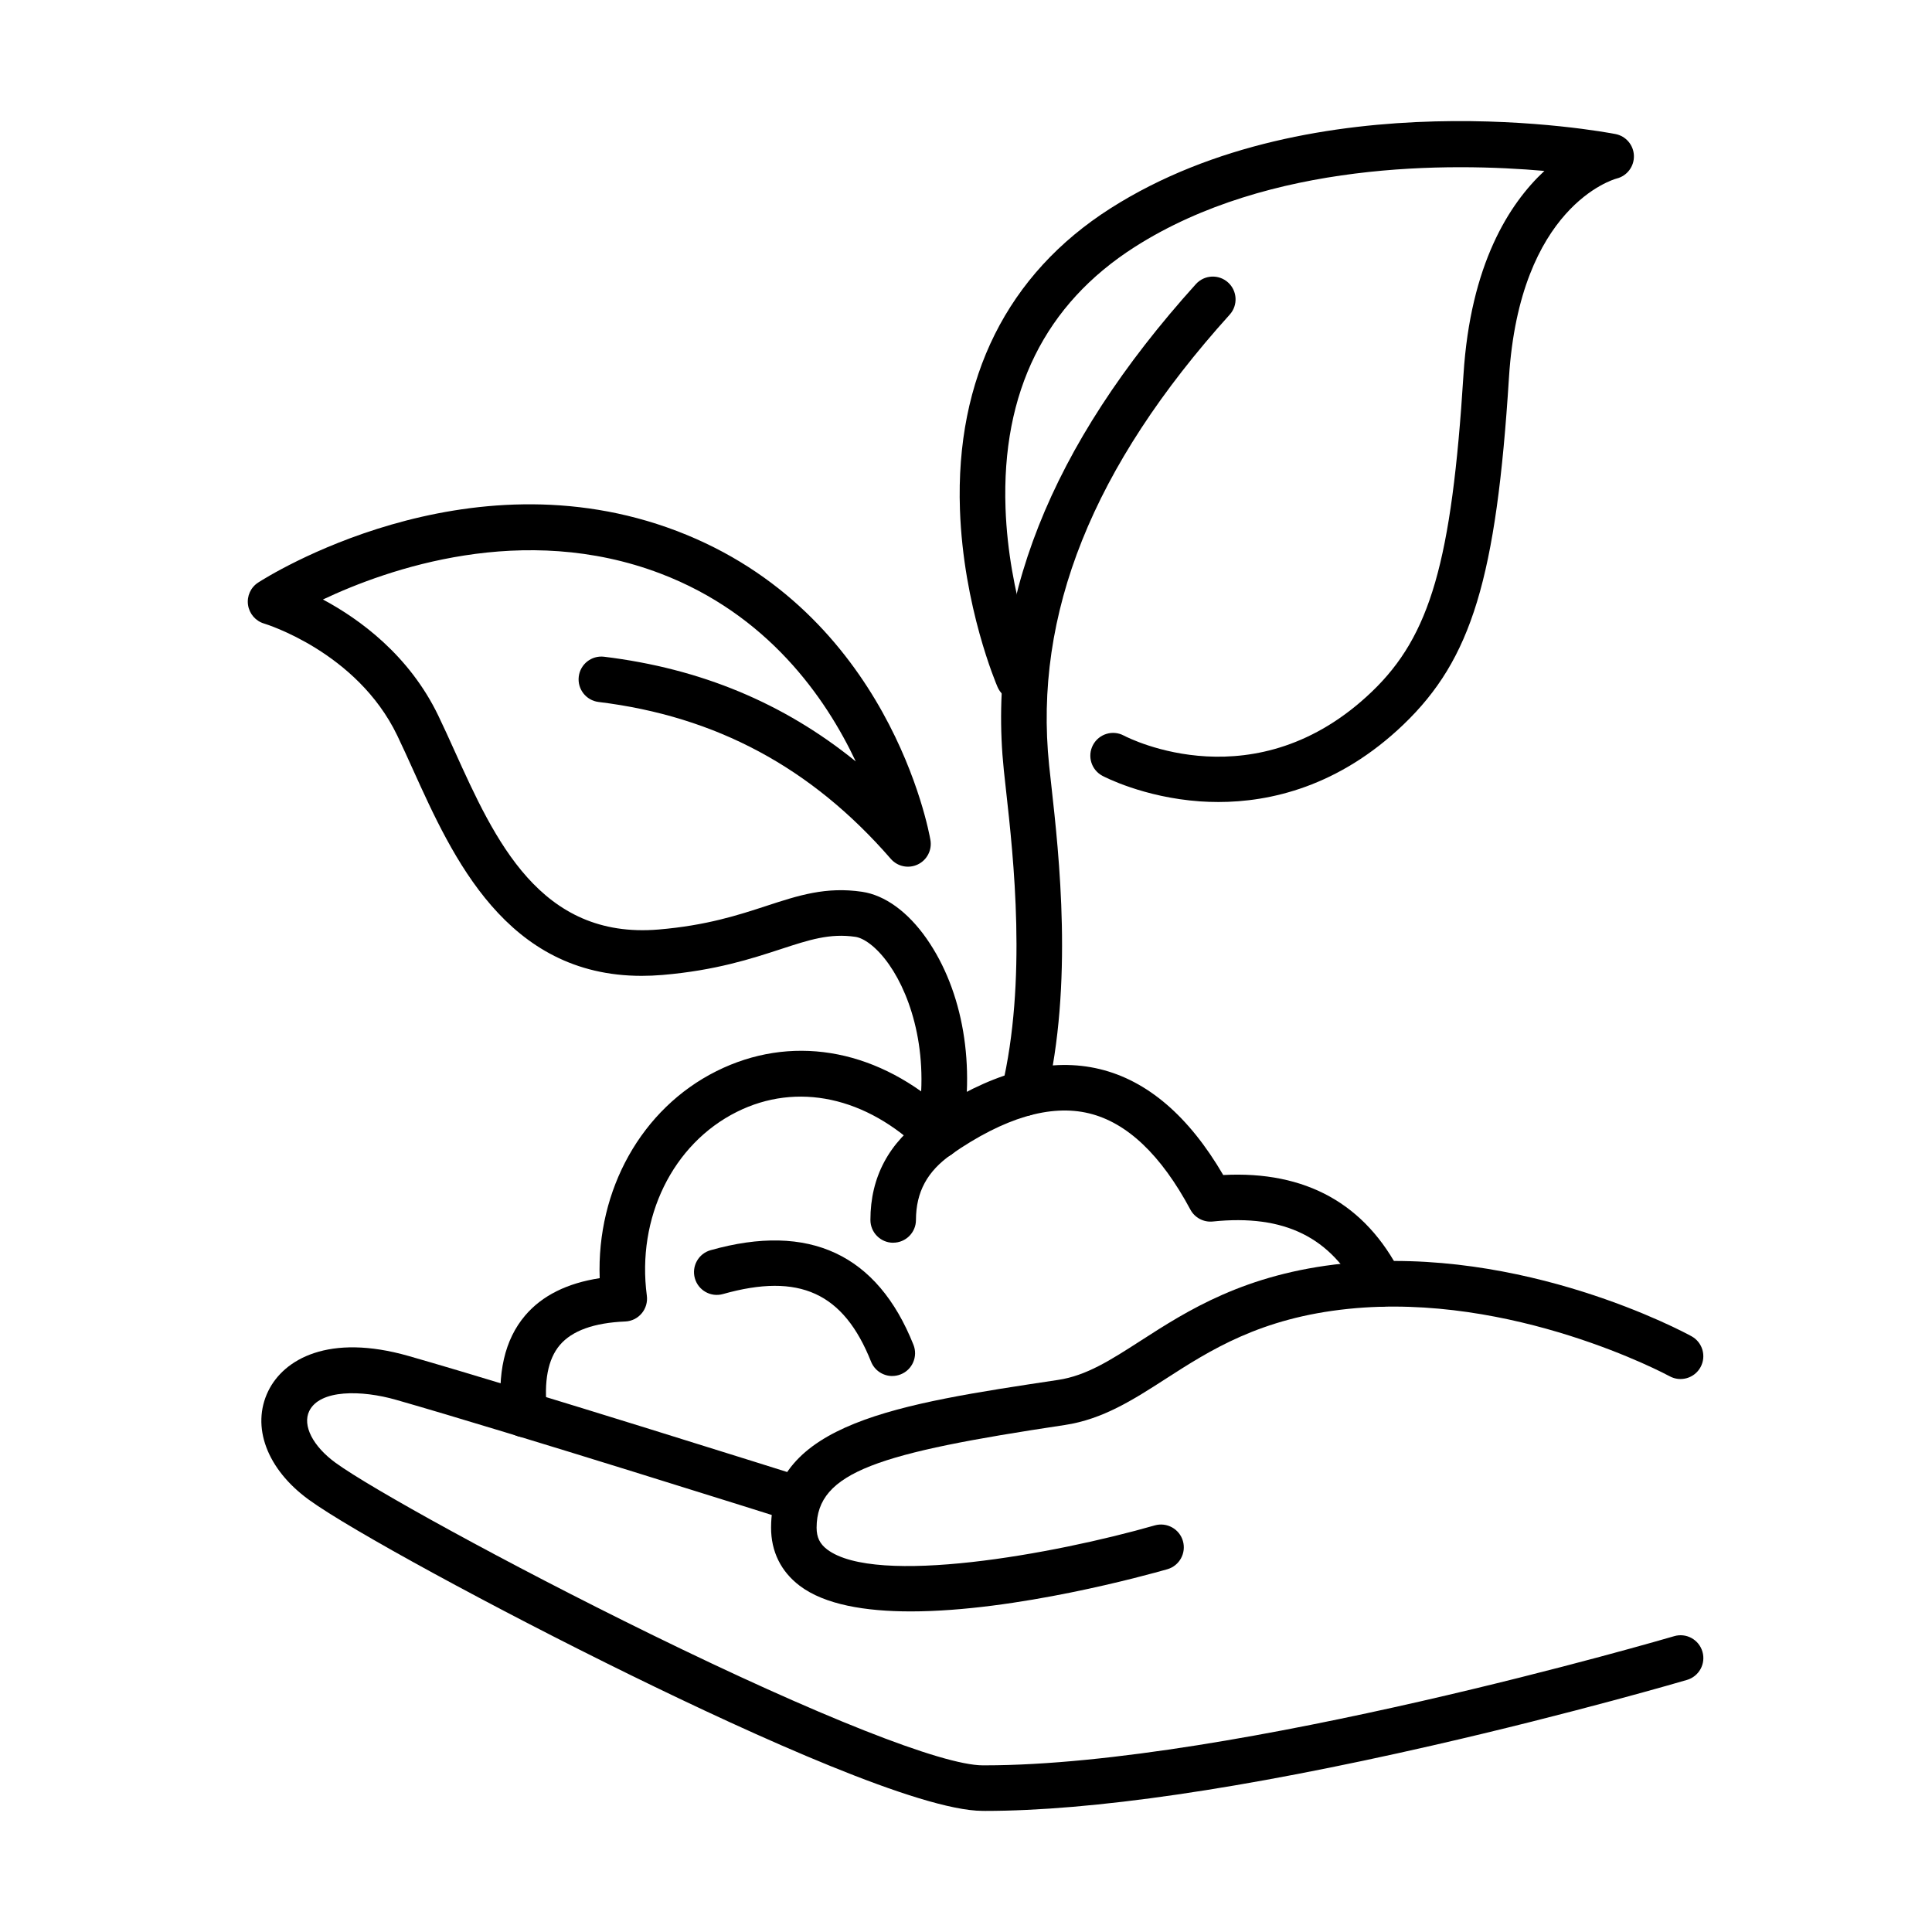 <?xml version="1.0" encoding="UTF-8"?>
<!-- Uploaded to: ICON Repo, www.iconrepo.com, Generator: ICON Repo Mixer Tools -->
<svg fill="#000000" width="800px" height="800px" version="1.1" viewBox="144 144 512 512" xmlns="http://www.w3.org/2000/svg">
 <g>
  <path d="m385.34 571.04c-12.031 0-22.793-1.793-29.395-6.785-4.992-3.773-7.621-9.109-7.602-15.441 0.082-27.703 33.613-32.738 76.055-39.121 7.519-1.125 13.871-5.223 21.914-10.398 12.281-7.91 27.574-17.758 53.797-20.453 47.504-4.883 90.355 18.281 92.156 19.277 2.922 1.602 3.996 5.273 2.387 8.203-1.602 2.918-5.273 3.996-8.203 2.387-0.625-0.344-41.555-22.328-85.113-17.848-23.344 2.394-36.703 11-48.488 18.59-8.527 5.488-16.582 10.672-26.668 12.191-49.316 7.41-65.734 12.383-65.773 27.199 0 2.559 0.836 4.289 2.797 5.781 12.926 9.773 60.105 1.277 86.812-6.375 3.203-0.914 6.555 0.938 7.473 4.148 0.914 3.211-0.938 6.555-4.141 7.469-5.356 1.531-40.105 11.176-68.027 11.176z"/>
  <path d="m404.96 623.9h-0.594c-16.457-0.051-59.797-19.598-93.258-35.996-36.156-17.719-74.41-38.566-85.273-46.469-11.113-8.082-15.332-19.387-10.75-28.789 4.117-8.457 16.047-15.332 37.176-9.301 30.664 8.758 103.13 31.637 103.86 31.859 3.184 1.008 4.945 4.398 3.945 7.582-1.004 3.18-4.398 4.941-7.578 3.945-0.727-0.23-73.043-23.055-103.54-31.77-9.109-2.609-20.184-2.781-22.992 2.977-1.863 3.816 0.945 9.332 6.996 13.734 9.109 6.621 44.828 26.441 83.492 45.387 44.355 21.734 77.242 34.742 87.973 34.773h0.555c65.875 0 181.52-33.887 182.69-34.227 3.199-0.949 6.551 0.883 7.496 4.086 0.949 3.199-0.883 6.555-4.086 7.5-0.289 0.09-29.996 8.816-67.555 17.402-50.273 11.488-90.148 17.316-118.54 17.316z"/>
  <path d="m282.99 524.88c-3.019 0-5.625-2.266-5.988-5.336-1.348-11.477 0.727-20.547 6.18-26.938 4.473-5.246 11.094-8.555 19.742-9.875-0.848-23.426 11.094-44.957 30.953-54.871 19.469-9.715 41.387-6.144 59.434 9.449 15.332-9.672 29.477-13.035 42.098-9.996 12.645 3.043 23.656 12.484 32.758 28.078 21.863-1.148 37.699 7.641 47.082 26.16 1.508 2.981 0.32 6.617-2.66 8.113-2.977 1.512-6.613 0.324-8.113-2.656-7.672-15.129-20.082-21.262-39.066-19.297-2.438 0.25-4.793-0.996-5.949-3.16-7.773-14.508-16.812-23.082-26.879-25.508-10.238-2.469-22.5 1.188-36.441 10.859-2.387 1.652-5.606 1.379-7.68-0.652-14.848-14.598-33.23-18.562-49.195-10.59-17.004 8.484-26.586 28.055-23.848 48.711 0.223 1.68-0.273 3.383-1.359 4.68-1.086 1.301-2.676 2.086-4.367 2.156-8.266 0.34-14.094 2.445-17.316 6.231-3.18 3.734-4.316 9.684-3.371 17.688 0.391 3.312-1.984 6.309-5.297 6.703-0.238 0.031-0.473 0.039-0.715 0.039z"/>
  <path d="m466.89 356.54c-1.703 0-3.324-0.059-4.875-0.168-14.988-1.059-25.438-6.547-25.871-6.777-2.938-1.57-4.055-5.223-2.484-8.172 1.57-2.941 5.223-4.059 8.164-2.488 1.52 0.797 35.043 17.797 65.754-11.648 15.461-14.828 21.141-34.445 24.262-84.004 1.84-29.203 12.09-45.289 21.441-53.988-24.875-2.191-72.793-2.644-108.53 20.133-23.809 15.184-35.344 38.465-34.277 69.211 0.816 23.484 8.91 42.461 8.988 42.652 1.32 3.059-0.09 6.613-3.148 7.941-3.062 1.316-6.613-0.09-7.945-3.152-0.371-0.855-9.078-21.289-9.973-47.031-1.211-34.828 12.57-62.422 39.863-79.816 54.258-34.59 130.62-20.336 133.85-19.711 2.789 0.535 4.824 2.941 4.894 5.777 0.07 2.84-1.832 5.336-4.59 6.019-0.988 0.273-25.66 7.449-28.52 52.719-3.352 53.152-9.887 74.645-27.953 91.969-17.254 16.531-35.465 20.535-49.047 20.535z"/>
  <path d="m415.36 439.81c-0.465 0-0.938-0.051-1.398-0.164-3.242-0.773-5.246-4.023-4.481-7.277 6.754-28.367 3.098-61.195 1.137-78.832-0.223-1.992-0.422-3.805-0.594-5.434-4.519-43.711 12.129-85.836 50.895-128.81 2.238-2.477 6.051-2.676 8.527-0.441 2.477 2.234 2.668 6.051 0.441 8.523-36.348 40.289-52 79.367-47.855 119.47 0.164 1.598 0.363 3.391 0.586 5.344 2.043 18.363 5.848 52.547-1.398 82.957-0.664 2.781-3.141 4.644-5.871 4.644z"/>
  <path d="m380.46 508.66c-2.398 0-4.672-1.438-5.621-3.805-7.277-18.27-19.012-23.625-39.246-17.918-3.211 0.906-6.543-0.965-7.449-4.176-0.906-3.211 0.965-6.543 4.176-7.449 26.113-7.371 44.191 1.066 53.754 25.066 1.238 3.098-0.281 6.613-3.371 7.84-0.734 0.293-1.488 0.434-2.234 0.434z"/>
  <path d="m380.7 473.34c-3.332 0-6.039-2.711-6.031-6.051 0-11.375 4.926-20.555 14.586-27.289 2.738-1.906 6.504-1.23 8.406 1.508 1.902 2.738 1.23 6.504-1.508 8.406-6.414 4.469-9.402 9.984-9.414 17.383 0 3.332-2.707 6.031-6.039 6.031z"/>
  <path d="m392.7 451c-0.402 0-0.816-0.039-1.227-0.121-3.273-0.672-5.367-3.863-4.691-7.137 3.984-19.285-1.078-35.434-7.148-44.102-3.481-4.973-6.906-7.074-8.938-7.367-6.785-0.996-12.242 0.785-19.801 3.262-7.672 2.504-17.215 5.637-31.309 6.836-1.902 0.16-3.754 0.238-5.547 0.238-35.875 0-50.07-31.387-60.57-54.598-1.457-3.223-2.828-6.254-4.207-9.121-10.68-22.168-35.012-29.566-35.254-29.637-2.266-0.664-3.934-2.598-4.277-4.934-0.344-2.336 0.703-4.66 2.688-5.938 2.215-1.441 54.992-34.953 110.88-13.691 56.242 21.391 66.852 79.457 67.273 81.922 0.465 2.668-0.914 5.324-3.359 6.481-2.445 1.168-5.375 0.555-7.148-1.496-20.988-24.172-46.316-37.77-77.422-41.566-3.312-0.402-5.668-3.414-5.266-6.723 0.402-3.312 3.402-5.668 6.727-5.266 25.566 3.121 47.574 12.25 66.68 27.742-8.004-16.98-23.395-38.996-51.781-49.797-36.332-13.824-72.188-1.25-89.422 6.883 9.684 5.184 22.832 14.719 30.57 30.773 1.441 2.992 2.852 6.102 4.332 9.383 10.598 23.426 22.586 49.969 54.086 47.301 12.695-1.074 21.129-3.832 28.578-6.269 8.438-2.758 15.723-5.144 25.316-3.727 6.043 0.898 12.113 5.297 17.086 12.402 9.723 13.902 13.113 33.895 9.078 53.477-0.582 2.856-3.102 4.82-5.91 4.82z"/>
 </g>
</svg>